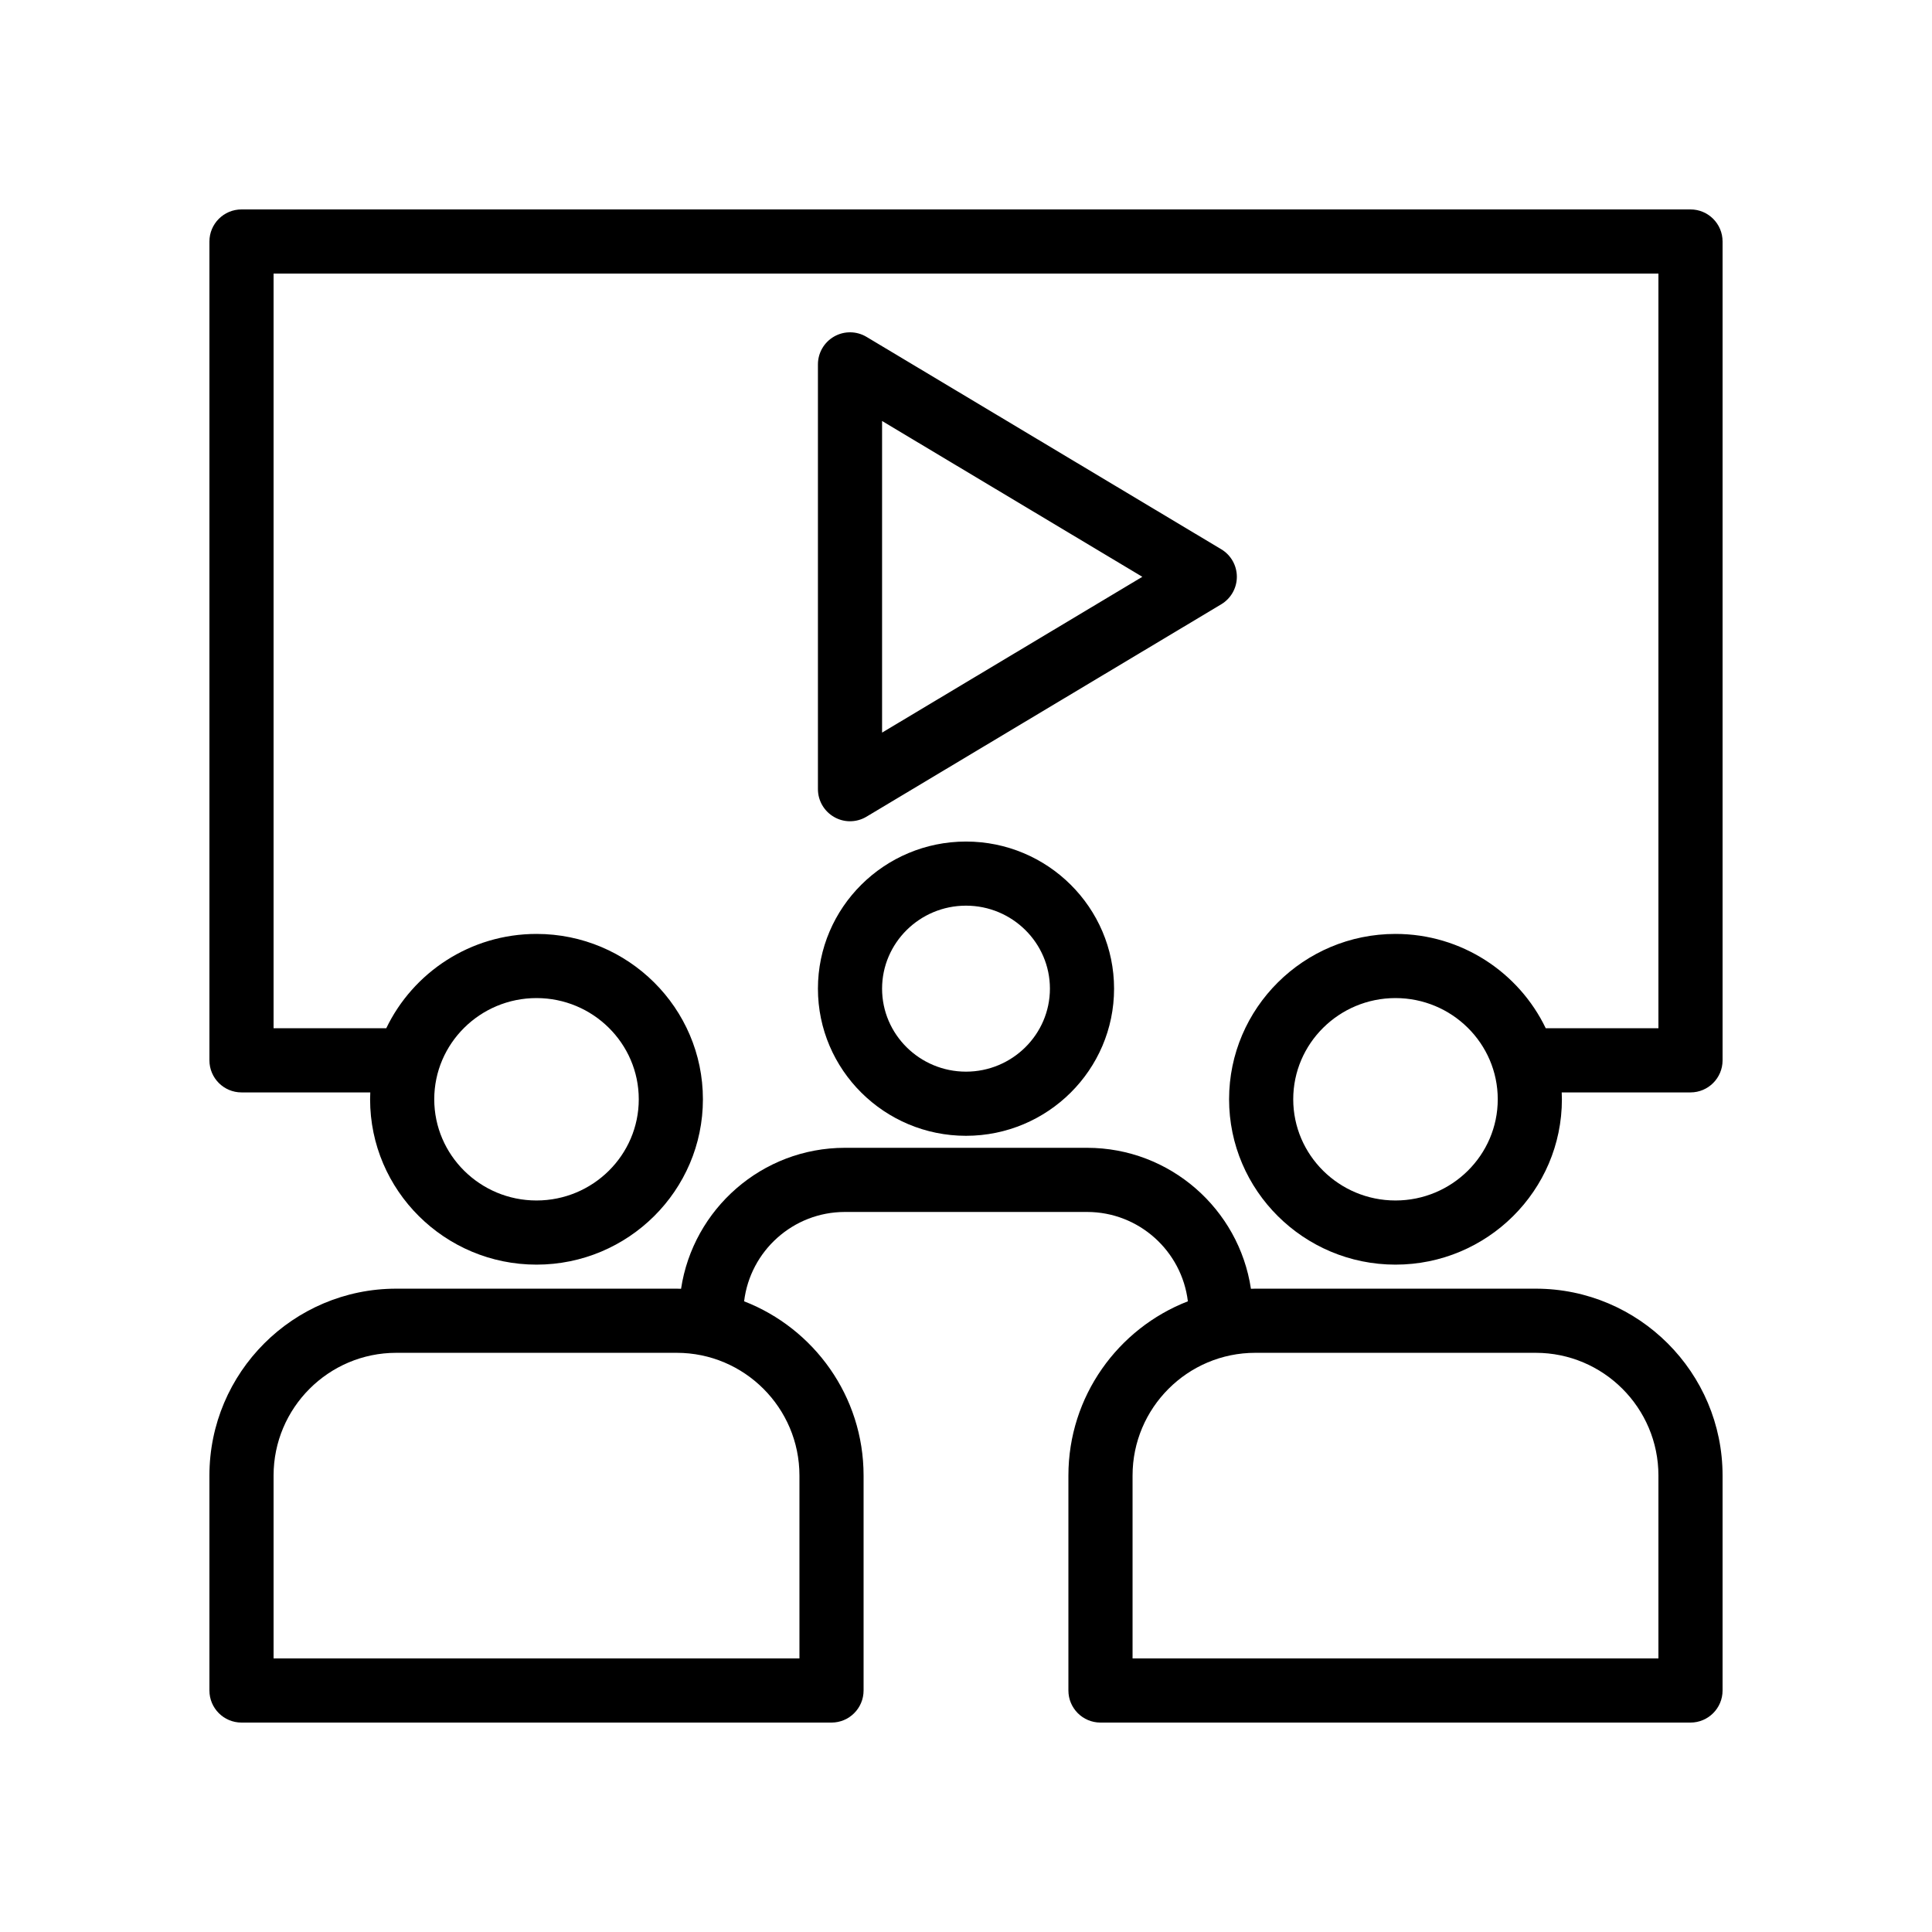 <svg id="Layer_1" enable-background="new 0 0 512 512" height="512" viewBox="0 0 512 512" width="512" xmlns="http://www.w3.org/2000/svg"><g><path d="m406.98 341.51h-74.32c-.39 0-.77.02-1.15.03-3.17-21.12-21.44-37.36-43.43-37.36h-64.16c-21.99 0-40.25 16.24-43.43 37.36-.39-.01-.77-.03-1.15-.03h-74.32c-27.31 0-49.52 22.21-49.52 49.52v56.97c0 4.69 3.81 8.5 8.5 8.5h156.36c4.69 0 8.5-3.81 8.5-8.5v-56.97c0-21.01-13.16-38.99-31.66-46.17 1.6-13.32 12.97-23.68 26.72-23.68h64.16c13.75 0 25.11 10.36 26.72 23.68-18.5 7.18-31.66 25.17-31.66 46.17v56.97c0 4.69 3.81 8.5 8.5 8.5h156.36c4.69 0 8.5-3.81 8.5-8.5v-56.97c0-27.31-22.21-49.52-49.52-49.52zm-195.12 49.52v48.47h-139.36v-48.47c0-17.93 14.59-32.52 32.52-32.52h74.32c17.93 0 32.52 14.59 32.52 32.52zm227.64 48.47h-139.36v-48.47c0-17.93 14.59-32.52 32.52-32.52h74.32c17.93 0 32.52 14.59 32.52 32.52z"/><path d="m256 301c21.63 0 39.24-17.49 39.24-38.99s-17.6-38.99-39.24-38.99-39.24 17.49-39.24 38.99 17.6 38.99 39.24 38.99zm0-60.99c12.26 0 22.24 9.87 22.24 21.99s-9.98 22-22.24 22-22.24-9.87-22.24-21.99 9.98-22 22.24-22z"/><path d="m448 55.5h-384c-4.69 0-8.5 3.81-8.5 8.5v217c0 4.69 3.81 8.5 8.5 8.5h34.13c-.02.6-.05 1.21-.05 1.82 0 24.16 19.78 43.82 44.1 43.82s44.1-19.66 44.1-43.82-19.78-43.82-44.1-43.82c-17.54 0-32.72 10.23-39.82 25h-29.86v-200h367v200h-29.86c-7.1-14.77-22.28-25-39.82-25-24.32 0-44.1 19.66-44.1 43.82s19.78 43.82 44.1 43.82 44.1-19.66 44.1-43.82c0-.61-.02-1.21-.05-1.82h34.13c4.69 0 8.5-3.81 8.5-8.5v-217c0-4.69-3.81-8.5-8.5-8.5zm-305.82 209c14.94 0 27.1 12.03 27.1 26.82s-12.16 26.82-27.1 26.82-27.1-12.03-27.1-26.82 12.16-26.82 27.1-26.82zm227.64 53.64c-14.94 0-27.1-12.03-27.1-26.82s12.16-26.82 27.1-26.82 27.1 12.03 27.1 26.82-12.16 26.82-27.1 26.82z"/><path d="m225.26 217.64c1.51 0 3.02-.4 4.37-1.21l94.02-56.29c2.56-1.54 4.13-4.3 4.13-7.29s-1.57-5.76-4.13-7.29l-94.02-56.29c-2.63-1.57-5.89-1.61-8.56-.1-2.66 1.51-4.31 4.33-4.31 7.39v112.57c0 3.06 1.65 5.88 4.31 7.39 1.3.75 2.75 1.12 4.19 1.12zm8.5-106.07 68.97 41.29-68.97 41.29z"/></g></svg>